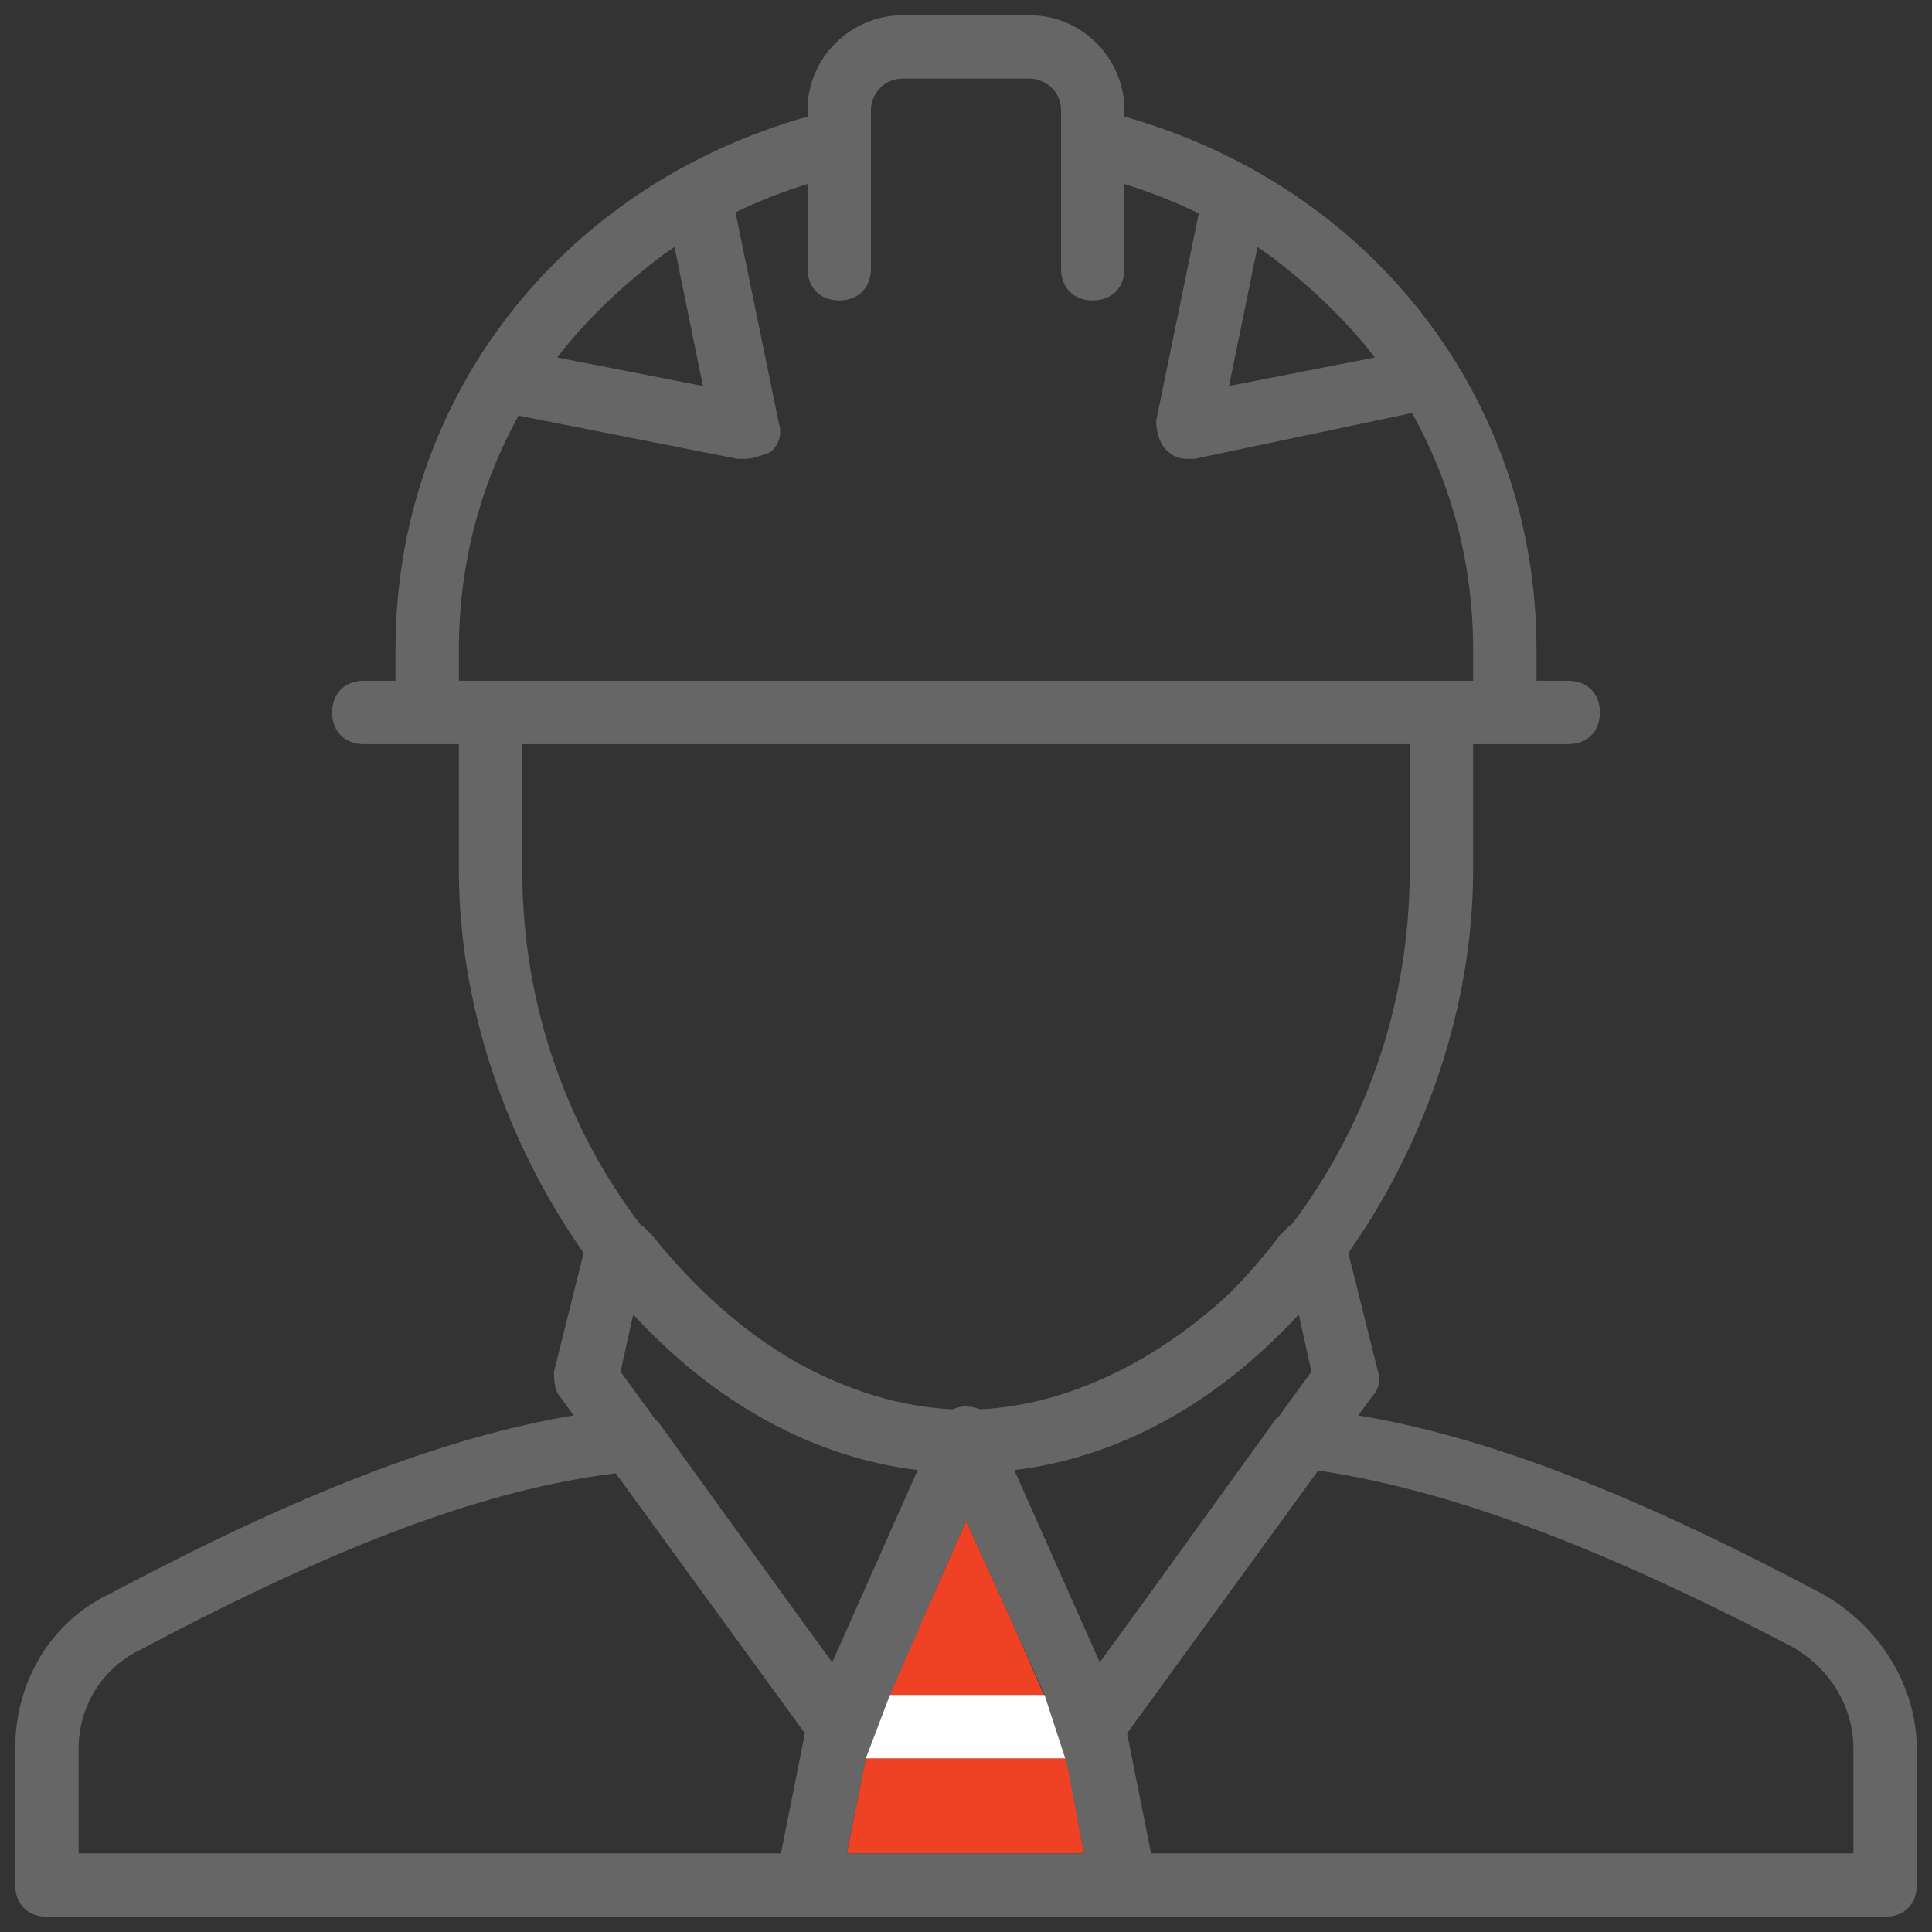 <?xml version="1.0" encoding="utf-8"?>
<!-- Generator: Adobe Illustrator 16.0.0, SVG Export Plug-In . SVG Version: 6.00 Build 0)  -->
<!DOCTYPE svg PUBLIC "-//W3C//DTD SVG 1.1//EN" "http://www.w3.org/Graphics/SVG/1.1/DTD/svg11.dtd">
<svg version="1.1" id="Layer_3" xmlns="http://www.w3.org/2000/svg" xmlns:xlink="http://www.w3.org/1999/xlink" x="0px" y="0px"
	 width="360px" height="360px" viewBox="0 0 360 360" enable-background="new 0 0 360 360" xml:space="preserve">
<rect x="0" y="0" width="360" height="360" fill="#333333" stroke="none"/>
<polygon fill="#EF4123" points="176.459,291.464 180.034,283.421 188.859,302.84 197.994,323.796 201.991,345.355 157.795,345.355 
	162.004,324.123 "/>
<path fill="#666666" d="M339.45,296.93c-35.247-18.689-62.281-29.171-86.351-33.188l2.49-3.425c1.182-1.182,1.771-2.953,1.182-4.726
	l-5.533-22.137c14.638-20.692,23.251-46.562,23.251-71.17v-23.623h5.905h11.812c3.543,0,5.905-2.362,5.905-5.905
	s-2.362-5.905-5.905-5.905H286.3v-5.905c0-46.654-30.709-86.221-76.772-99.214V20.55c0-9.449-7.676-17.716-17.715-17.716h-23.624
	c-9.45,0-17.717,7.677-17.717,17.716v1.181C104.409,34.724,73.7,74.291,73.7,120.944v5.906h-5.906c-3.542,0-5.905,2.362-5.905,5.905
	s2.362,5.906,5.905,5.906h11.812h5.904v23.622c0,24.609,8.614,50.479,23.251,71.171l-5.534,22.137c0,1.183,0,3.544,1.182,4.726
	l2.49,3.425c-24.067,4.019-51.104,14.499-86.35,33.188c-11.22,5.315-17.716,16.537-17.716,28.938v25.394
	c0,3.544,2.362,5.905,5.906,5.905h141.733h2.362h54.331h2.362h141.733c3.544,0,5.905-2.361,5.905-5.905v-25.394
	C357.167,314.057,350.08,302.837,339.45,296.93z M234.314,46.025c0.656,0.437,1.306,0.88,1.949,1.332
	c7.526,5.61,14.477,12.182,19.918,19.256l-27.166,5.314L234.314,46.025z M123.738,47.356c0.642-0.451,1.292-0.895,1.948-1.331
	l5.298,25.902l-27.166-5.314C109.261,59.538,116.21,52.966,123.738,47.356z M85.512,126.85v-5.906H85.51
	c0-15.714,3.957-30.54,11.118-43.496l40.852,8.062c0.59,0,0.59,0,1.182,0c1.771,0,2.953-0.59,4.725-1.182
	c1.771-1.181,2.362-3.543,1.771-5.315l-8.107-39.458c4.271-2.054,8.751-3.819,13.422-5.27v15.79c0,3.543,2.362,5.905,5.905,5.905
	s5.905-2.362,5.905-5.905V26.455v-5.906c0-2.953,2.362-5.905,5.905-5.905h23.623c2.953,0,5.905,2.362,5.905,5.905v5.905v23.623
	c0,3.543,2.361,5.905,5.905,5.905c3.543,0,5.904-2.362,5.904-5.905V34.288c4.826,1.499,9.453,3.331,13.851,5.473l-7.942,38.664
	c0,1.771,0.59,4.134,1.771,5.315c1.183,1.182,2.36,1.772,4.134,1.772c0.59,0,0.59,0,1.182,0l40.588-8.545
	c7.328,13.07,11.382,28.069,11.382,43.978v5.906h-5.905H91.417L85.512,126.85L85.512,126.85z M97.321,162.284v-23.623h0.001h165.355
	v23.623c0,25.75-8.833,48.634-22.096,66.028l-0.347,0.113c-0.59,0.59-1.18,1.182-1.771,1.771c-2.973,3.962-6.106,7.574-9.385,10.83
	c-13.905,12.955-30.49,20.803-46.474,21.578c-0.804-0.346-1.705-0.519-2.607-0.519c-0.908,0-1.726,0.179-2.46,0.526
	c-9.783-0.448-19.795-3.551-29.286-8.854c-9.615-5.522-18.659-13.487-26.72-23.563c-0.59-0.59-1.182-1.182-1.771-1.771l-0.346-0.114
	C106.155,210.917,97.321,188.033,97.321,162.284z M188.859,302.84l5.772,12.988h-28.805l10.631-24.364l3.575-8.043L188.859,302.84z
	 M145.513,345.354H14.644v-19.485c0-7.678,4.134-14.766,11.221-18.31c37.643-19.998,64.742-30.033,88.88-33.031l35.242,48.456
	L145.513,345.354z M147.28,299.053l-24.563-34.012c-0.188-0.188-0.396-0.373-0.612-0.559l-6.475-8.892l2.362-10.631
	c0.8,0.863,1.613,1.703,2.432,2.53c13.864,14.178,31.154,24.074,50.571,26.441l-15.921,35.821L147.28,299.053z M157.795,345.355
	l3.543-17.718h37.278l3.375,17.718H157.795z M204.926,309.754l-15.922-35.822c19.032-2.32,36.021-11.875,49.74-25.604
	c0.152-0.15,0.305-0.301,0.456-0.452c0.036-0.037,0.073-0.073,0.108-0.112c0.911-0.912,1.812-1.845,2.699-2.803l2.361,10.63
	l-6.032,8.284c-0.386,0.312-0.741,0.695-1.055,1.166l-24.564,34.011L204.926,309.754z M345.355,345.355H214.488l-4.475-22.37
	l35.623-48.981c24.055,3.63,51.639,13.659,88.497,32.967c7.087,4.134,11.222,11.222,11.222,18.897V345.355z"/>
<polygon fill="#FFFFFF" points="194.633,315.828 165.828,315.828 161.338,327.639 198.484,327.639 "/>
</svg>
